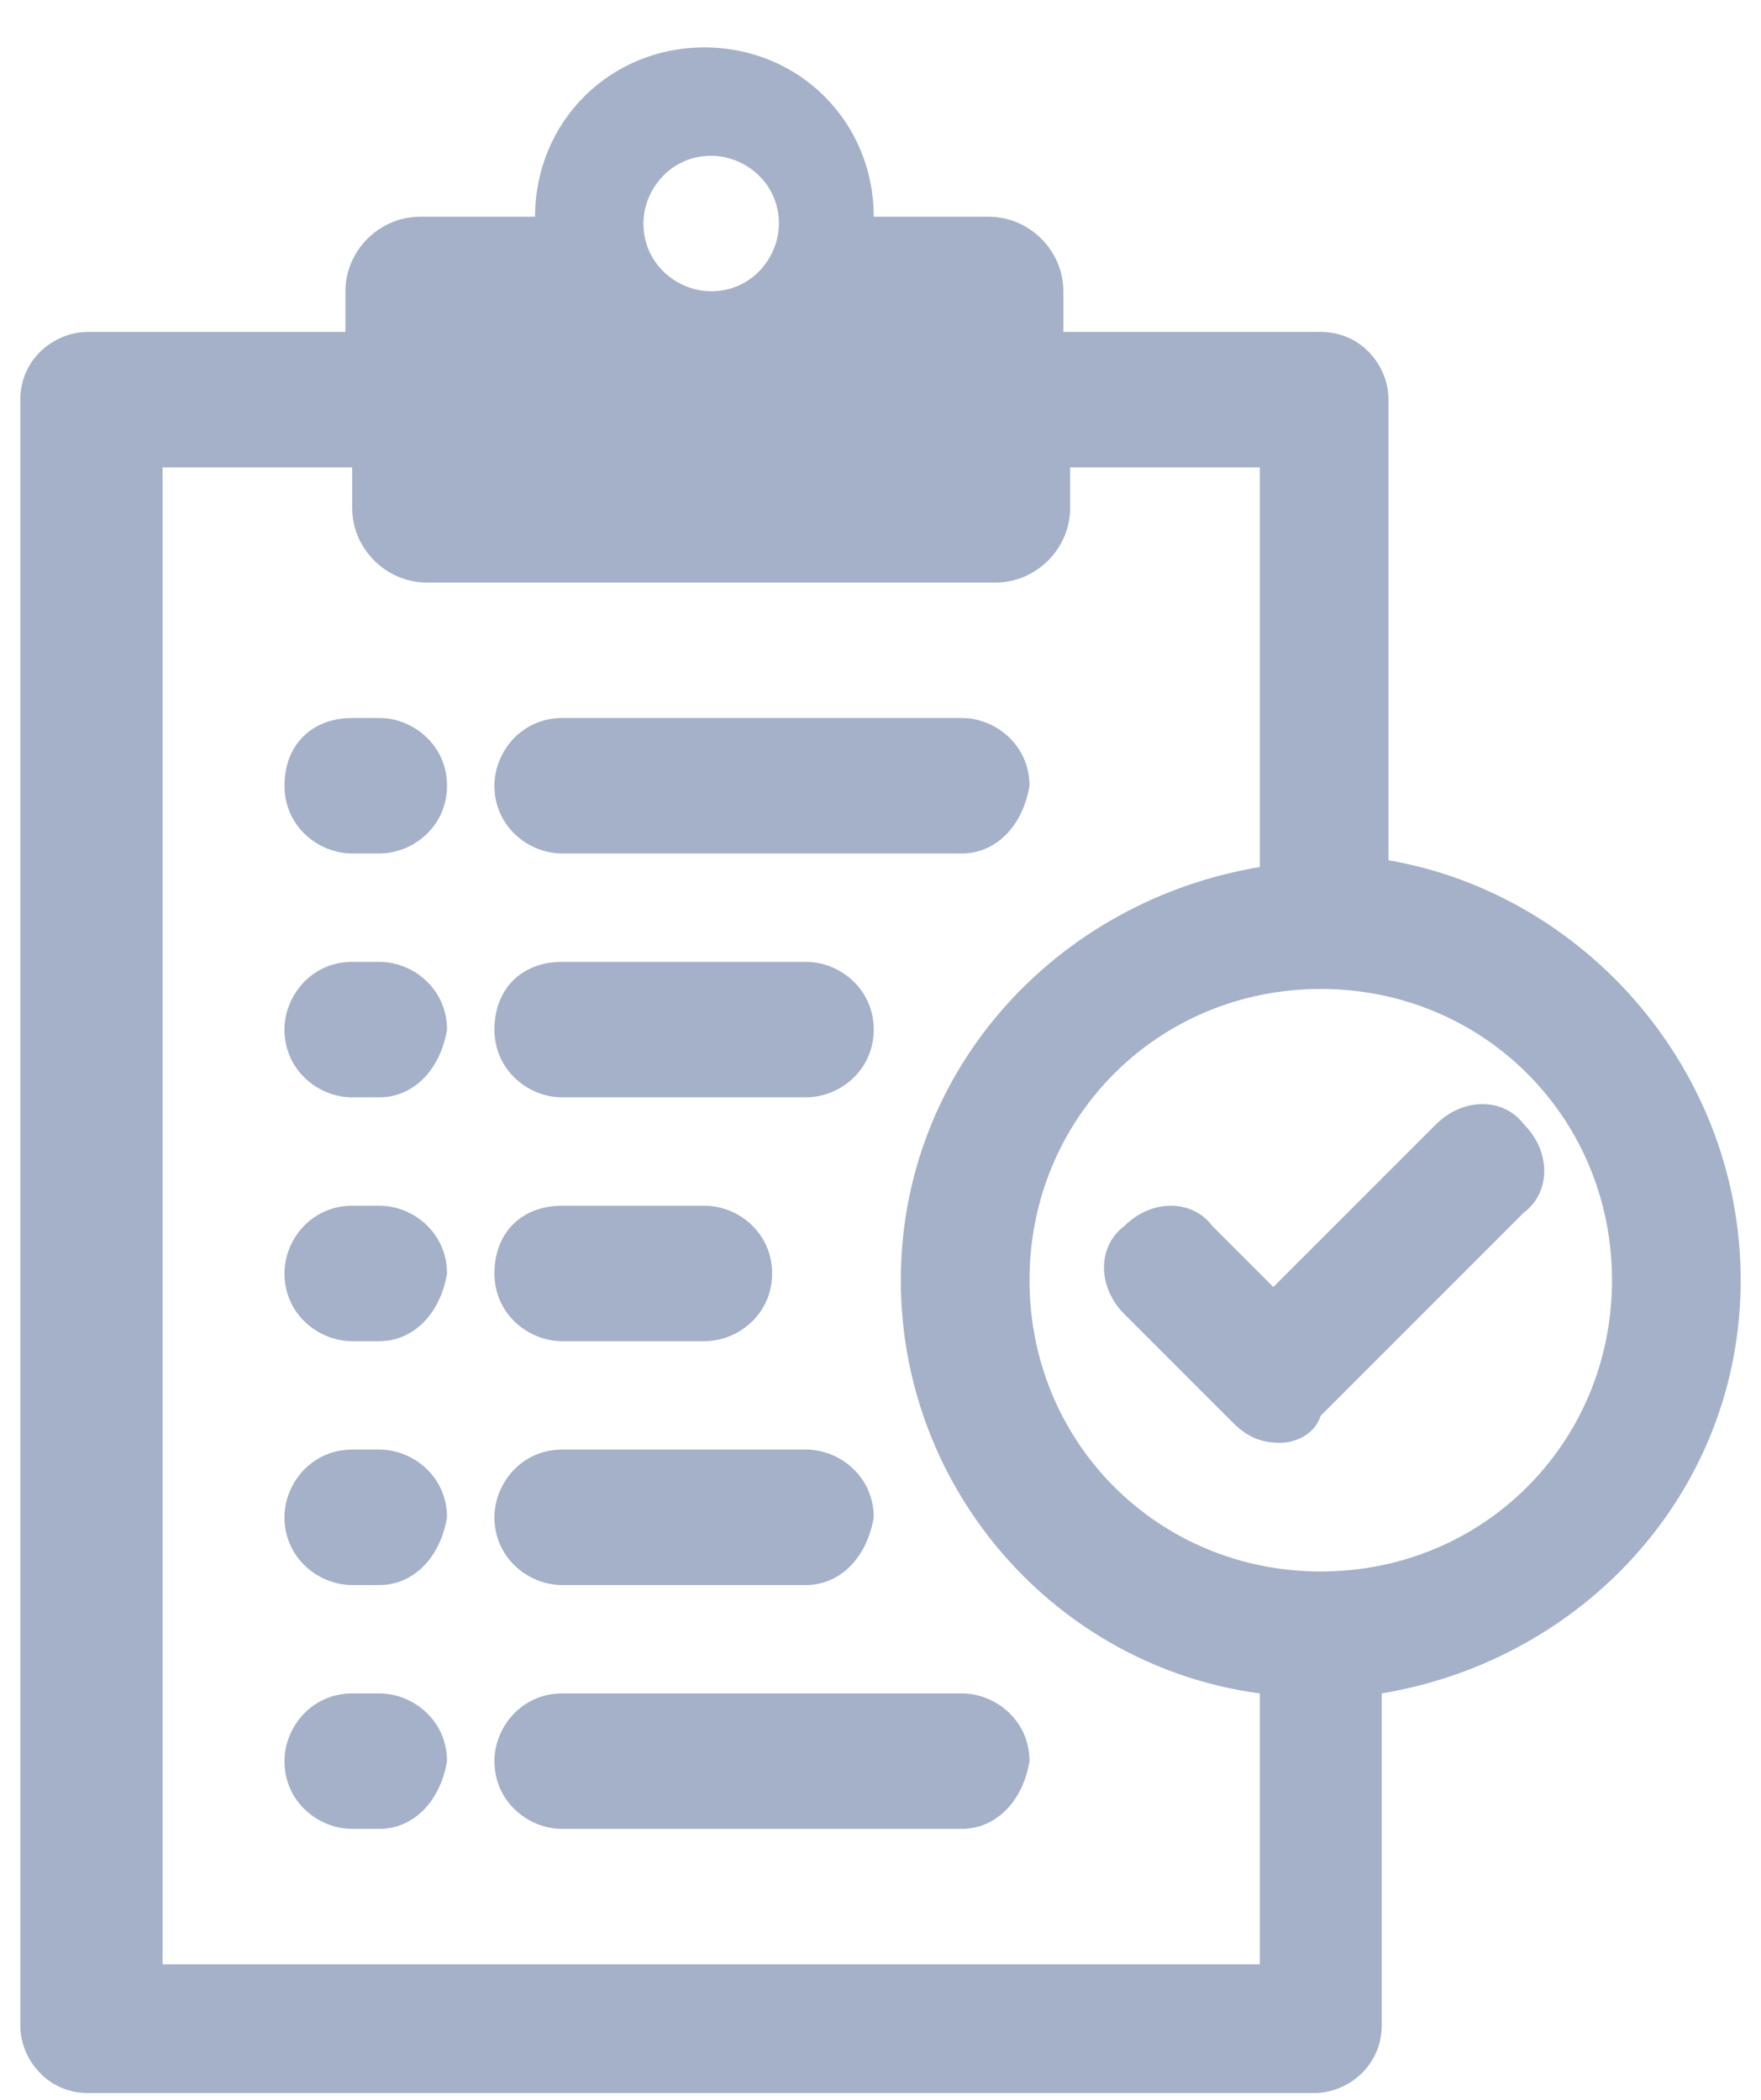 <?xml version="1.0" encoding="UTF-8"?>
<svg width="26px" height="31px" viewBox="0 0 26 31" version="1.1" xmlns="http://www.w3.org/2000/svg" xmlns:xlink="http://www.w3.org/1999/xlink">
    <!-- Generator: Sketch 58 (84663) - https://sketch.com -->
    <title>AdaptableChecklistPaleBlue</title>
    <desc>Created with Sketch.</desc>
    <g id="Page-1" stroke="none" stroke-width="1" fill="none" fill-rule="evenodd">
        <g id="AdaptableChecklistPaleBlue" fill="#A4B1C8" fill-rule="nonzero">
            <path d="M20.5,12.7 L20.5,5.9 C20.5,5.4 20.1,4.9 19.5,4.9 L15.7,4.9 L15.7,4.3 C15.7,3.7 15.2,3.2 14.6,3.2 L12.9,3.2 C12.9,1.8 11.8,0.7 10.4,0.7 C9,0.7 7.9,1.8 7.9,3.2 L6.2,3.2 C5.6,3.2 5.1,3.7 5.1,4.3 L5.1,4.9 L1.3,4.9 C0.8,4.9 0.3,5.3 0.3,5.9 L0.3,29.9 C0.3,30.4 0.7,30.9 1.3,30.9 L19.4,30.9 C19.9,30.9 20.4,30.5 20.4,29.9 L20.4,25 C23.4,24.5 25.7,22 25.7,18.9 C25.7,15.8 23.4,13.2 20.5,12.7 Z M10.5,2.3 C11,2.3 11.5,2.7 11.5,3.3 C11.5,3.8 11.1,4.3 10.5,4.3 C10,4.3 9.5,3.9 9.5,3.3 C9.5,2.8 9.9,2.3 10.5,2.3 Z M18.6,29 L2.4,29 L2.4,6.9 L5.2,6.9 L5.2,7.5 C5.2,8.1 5.7,8.6 6.3,8.6 L14.7,8.6 C15.3,8.6 15.8,8.1 15.8,7.5 L15.8,6.9 L18.6,6.9 L18.6,12.8 C15.6,13.3 13.3,15.8 13.3,18.9 C13.3,22 15.6,24.6 18.6,25 L18.6,29 L18.6,29 Z M19.5,23.2 C17.1,23.2 15.2,21.3 15.2,18.9 C15.2,16.5 17.1,14.6 19.5,14.6 C21.9,14.6 23.8,16.5 23.8,18.9 C23.8,21.3 21.9,23.2 19.5,23.2 Z" id="Shape"></path>
            <g id="Group" transform="translate(4, 10)">
                <path d="M10.2,2.6 L4.3,2.6 C3.8,2.6 3.3,2.2 3.3,1.6 C3.3,1.1 3.7,0.6 4.3,0.6 L10.2,0.6 C10.7,0.6 11.2,1 11.2,1.6 C11.1,2.2 10.7,2.6 10.2,2.6 Z" id="Path"></path>
                <path d="M7.9,6.2 L4.3,6.2 C3.8,6.2 3.3,5.8 3.3,5.2 C3.3,4.6 3.7,4.2 4.3,4.2 L7.9,4.2 C8.4,4.2 8.9,4.6 8.9,5.2 C8.9,5.8 8.4,6.2 7.9,6.2 Z" id="Path"></path>
                <path d="M6.4,9.8 L4.3,9.8 C3.8,9.8 3.3,9.4 3.3,8.8 C3.3,8.2 3.7,7.8 4.3,7.8 L6.4,7.8 C6.9,7.8 7.4,8.2 7.4,8.8 C7.4,9.4 6.9,9.8 6.4,9.8 Z" id="Path"></path>
                <path d="M7.9,13.4 L4.3,13.4 C3.8,13.4 3.3,13 3.3,12.4 C3.3,11.9 3.7,11.4 4.3,11.4 L7.9,11.4 C8.4,11.4 8.9,11.8 8.9,12.4 C8.8,13 8.4,13.4 7.9,13.4 Z" id="Path"></path>
                <path d="M10.2,17 L4.3,17 C3.8,17 3.3,16.6 3.3,16 C3.3,15.5 3.7,15 4.3,15 L10.2,15 C10.7,15 11.2,15.4 11.2,16 C11.1,16.6 10.7,17 10.2,17 Z" id="Path"></path>
                <path d="M1.6,17 L1.2,17 C0.7,17 0.2,16.6 0.2,16 C0.2,15.5 0.6,15 1.2,15 L1.6,15 C2.1,15 2.6,15.4 2.6,16 C2.5,16.6 2.1,17 1.6,17 Z" id="Path"></path>
                <path d="M1.6,13.4 L1.2,13.4 C0.7,13.4 0.2,13 0.2,12.4 C0.2,11.9 0.6,11.4 1.2,11.4 L1.6,11.4 C2.1,11.4 2.6,11.8 2.6,12.4 C2.5,13 2.1,13.4 1.6,13.4 Z" id="Path"></path>
                <path d="M1.6,9.8 L1.2,9.8 C0.7,9.8 0.2,9.4 0.2,8.8 C0.2,8.3 0.6,7.8 1.2,7.8 L1.6,7.8 C2.1,7.8 2.6,8.2 2.6,8.8 C2.5,9.4 2.1,9.8 1.6,9.8 Z" id="Path"></path>
                <path d="M1.6,6.2 L1.2,6.2 C0.7,6.2 0.2,5.8 0.2,5.2 C0.2,4.7 0.6,4.2 1.2,4.2 L1.6,4.2 C2.1,4.2 2.6,4.6 2.6,5.2 C2.5,5.8 2.1,6.2 1.6,6.2 Z" id="Path"></path>
                <path d="M1.6,2.6 L1.2,2.6 C0.7,2.6 0.2,2.2 0.2,1.6 C0.2,1 0.6,0.6 1.2,0.6 L1.6,0.6 C2.1,0.6 2.6,1 2.6,1.6 C2.6,2.2 2.1,2.6 1.6,2.6 Z" id="Path"></path>
            </g>
            <path d="M18.9,21.3 C18.6,21.3 18.4,21.2 18.2,21 L16.6,19.4 C16.2,19 16.2,18.4 16.6,18.1 C17,17.7 17.6,17.7 17.9,18.1 L18.8,19 L21.2,16.6 C21.6,16.2 22.2,16.2 22.5,16.6 C22.9,17 22.9,17.6 22.5,17.9 L19.5,20.9 C19.4,21.2 19.1,21.3 18.9,21.3 Z" id="Path"></path>
        </g>
    </g>
</svg>